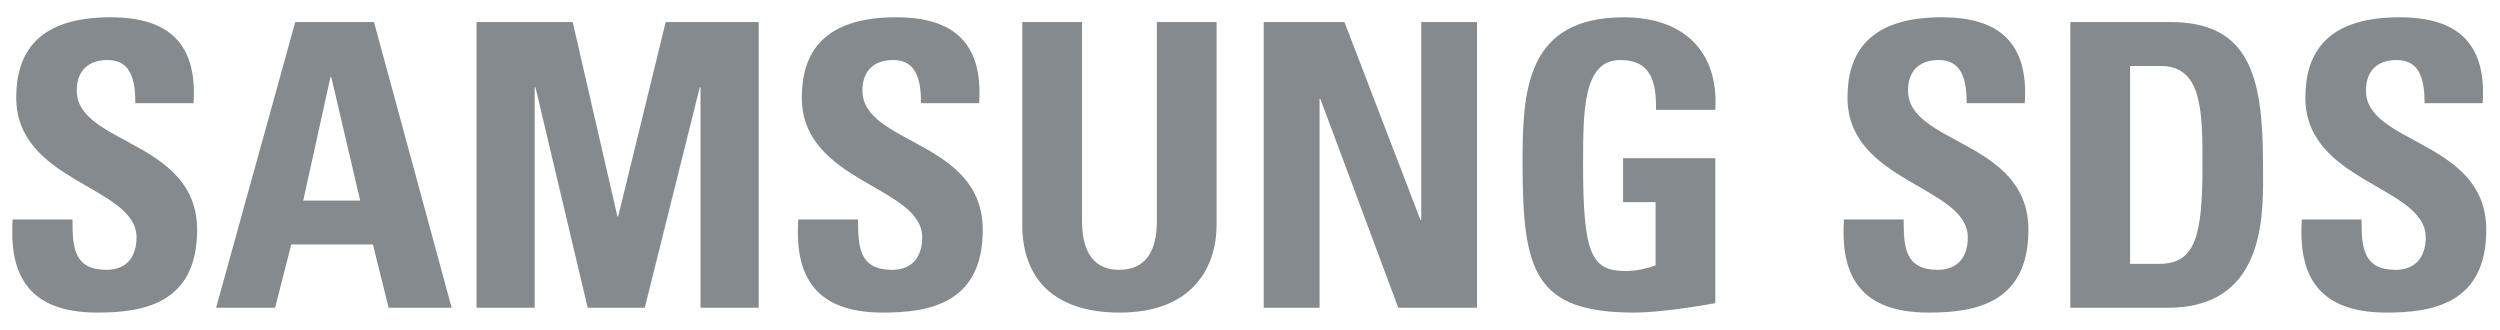 <svg width="144" height="19" viewBox="0 0 144 19" fill="none" xmlns="http://www.w3.org/2000/svg">
<g clip-path="url(#clip0_979_1058)">
<path d="M5.606 18.005C1.347 18.005 0.548 15.498 0.727 12.642H4.174C4.174 14.221 4.239 15.542 6.135 15.542C7.296 15.542 7.864 14.787 7.864 13.671C7.864 10.71 0.935 10.526 0.935 5.622C0.935 3.05 2.168 0.995 6.356 0.995C9.714 0.995 11.375 2.502 11.147 5.943H7.796C7.796 4.711 7.592 3.458 6.203 3.458C5.084 3.458 4.422 4.073 4.422 5.217C4.422 8.338 11.354 8.063 11.354 13.238C11.354 17.503 8.23 18.005 5.606 18.005Z" fill="#858A8F"/>
<path d="M19.082 4.441H19.035L17.465 11.554H20.747L19.082 4.441ZM12.447 17.726L17.007 1.27H21.542L26.015 17.726H22.385L21.479 14.082H16.778L15.845 17.726" fill="#858A8F"/>
<path d="M27.448 17.727V1.27H32.987L35.563 12.466H35.607L38.344 1.27H43.702V17.727H40.35V5.03H40.307L37.138 17.727H33.851L30.843 5.03H30.798V17.727" fill="#858A8F"/>
<path d="M50.862 18.005C46.595 18.005 45.8 15.498 45.979 12.642H49.424C49.424 14.221 49.492 15.542 51.386 15.542C52.547 15.542 53.119 14.787 53.119 13.671C53.119 10.71 46.184 10.526 46.184 5.622C46.184 3.05 47.42 0.995 51.611 0.995C54.962 0.995 56.627 2.502 56.399 5.943H53.05C53.05 4.711 52.84 3.458 51.454 3.458C50.336 3.458 49.675 4.073 49.675 5.217C49.675 8.338 56.606 8.063 56.606 13.238C56.606 17.503 53.482 18.005 50.862 18.005Z" fill="#858A8F"/>
<path d="M70.076 1.27V12.942C70.076 15.406 68.684 18.005 64.493 18.005C60.706 18.005 58.883 16.045 58.883 12.942V1.27H62.323V12.714C62.323 14.743 63.19 15.542 64.447 15.542C65.952 15.542 66.635 14.538 66.635 12.714V1.27" fill="#858A8F"/>
<path d="M72.791 17.727V1.27H77.44L81.818 12.669H81.864V1.27H85.076V17.727H80.54L76.052 5.694H76.007V17.727" fill="#858A8F"/>
<path d="M95.386 6.33C95.407 4.806 95.155 3.459 93.33 3.459C91.186 3.459 91.186 6.355 91.186 9.547C91.186 14.697 91.691 15.611 93.649 15.611C94.221 15.611 94.833 15.474 95.361 15.293V11.642H93.49V9.114H98.803V17.461C97.867 17.641 95.517 18.005 94.151 18.005C88.359 18.005 87.699 15.611 87.699 9.363C87.699 5.218 87.903 0.997 93.537 0.997C96.909 0.997 99.005 2.891 98.803 6.33" fill="#858A8F"/>
<path d="M111.086 18.005C106.829 18.005 106.029 15.498 106.21 12.642H109.651C109.651 14.221 109.719 15.542 111.614 15.542C112.777 15.542 113.345 14.787 113.345 13.671C113.345 10.71 106.415 10.526 106.415 5.622C106.415 3.05 107.647 0.995 111.841 0.995C115.191 0.995 116.855 2.502 116.626 5.943H113.277C113.277 4.711 113.074 3.458 111.679 3.458C110.563 3.458 109.901 4.073 109.901 5.217C109.901 8.338 116.837 8.063 116.837 13.238C116.837 17.503 113.713 18.005 111.086 18.005Z" fill="#858A8F"/>
<path d="M122.693 15.199H124.355C126.454 15.199 126.863 13.625 126.863 9.501C126.863 6.467 126.863 3.802 124.467 3.802H122.693V15.199ZM119.25 1.27H124.993C129.507 1.27 130.349 4.279 130.349 9.41C130.349 11.942 130.741 17.727 124.857 17.727H119.25" fill="#858A8F"/>
<path d="M137.465 18.005C133.203 18.005 132.406 15.498 132.582 12.642H136.025C136.025 14.221 136.099 15.542 137.986 15.542C139.149 15.542 139.722 14.787 139.722 13.671C139.722 10.71 132.789 10.526 132.789 5.622C132.789 3.05 134.021 0.995 138.214 0.995C141.566 0.995 143.233 2.502 143.002 5.943H139.655C139.655 4.711 139.447 3.458 138.058 3.458C136.941 3.458 136.278 4.073 136.278 5.217C136.278 8.338 143.209 8.063 143.209 13.238C143.209 17.503 140.086 18.005 137.465 18.005Z" fill="#858A8F"/>
</g>
<defs>
<clipPath id="clip0_979_1058">
<rect width="143.504" height="18.009" fill="white" transform="translate(0.204 0.495)"/>
</clipPath>
</defs>
</svg>
